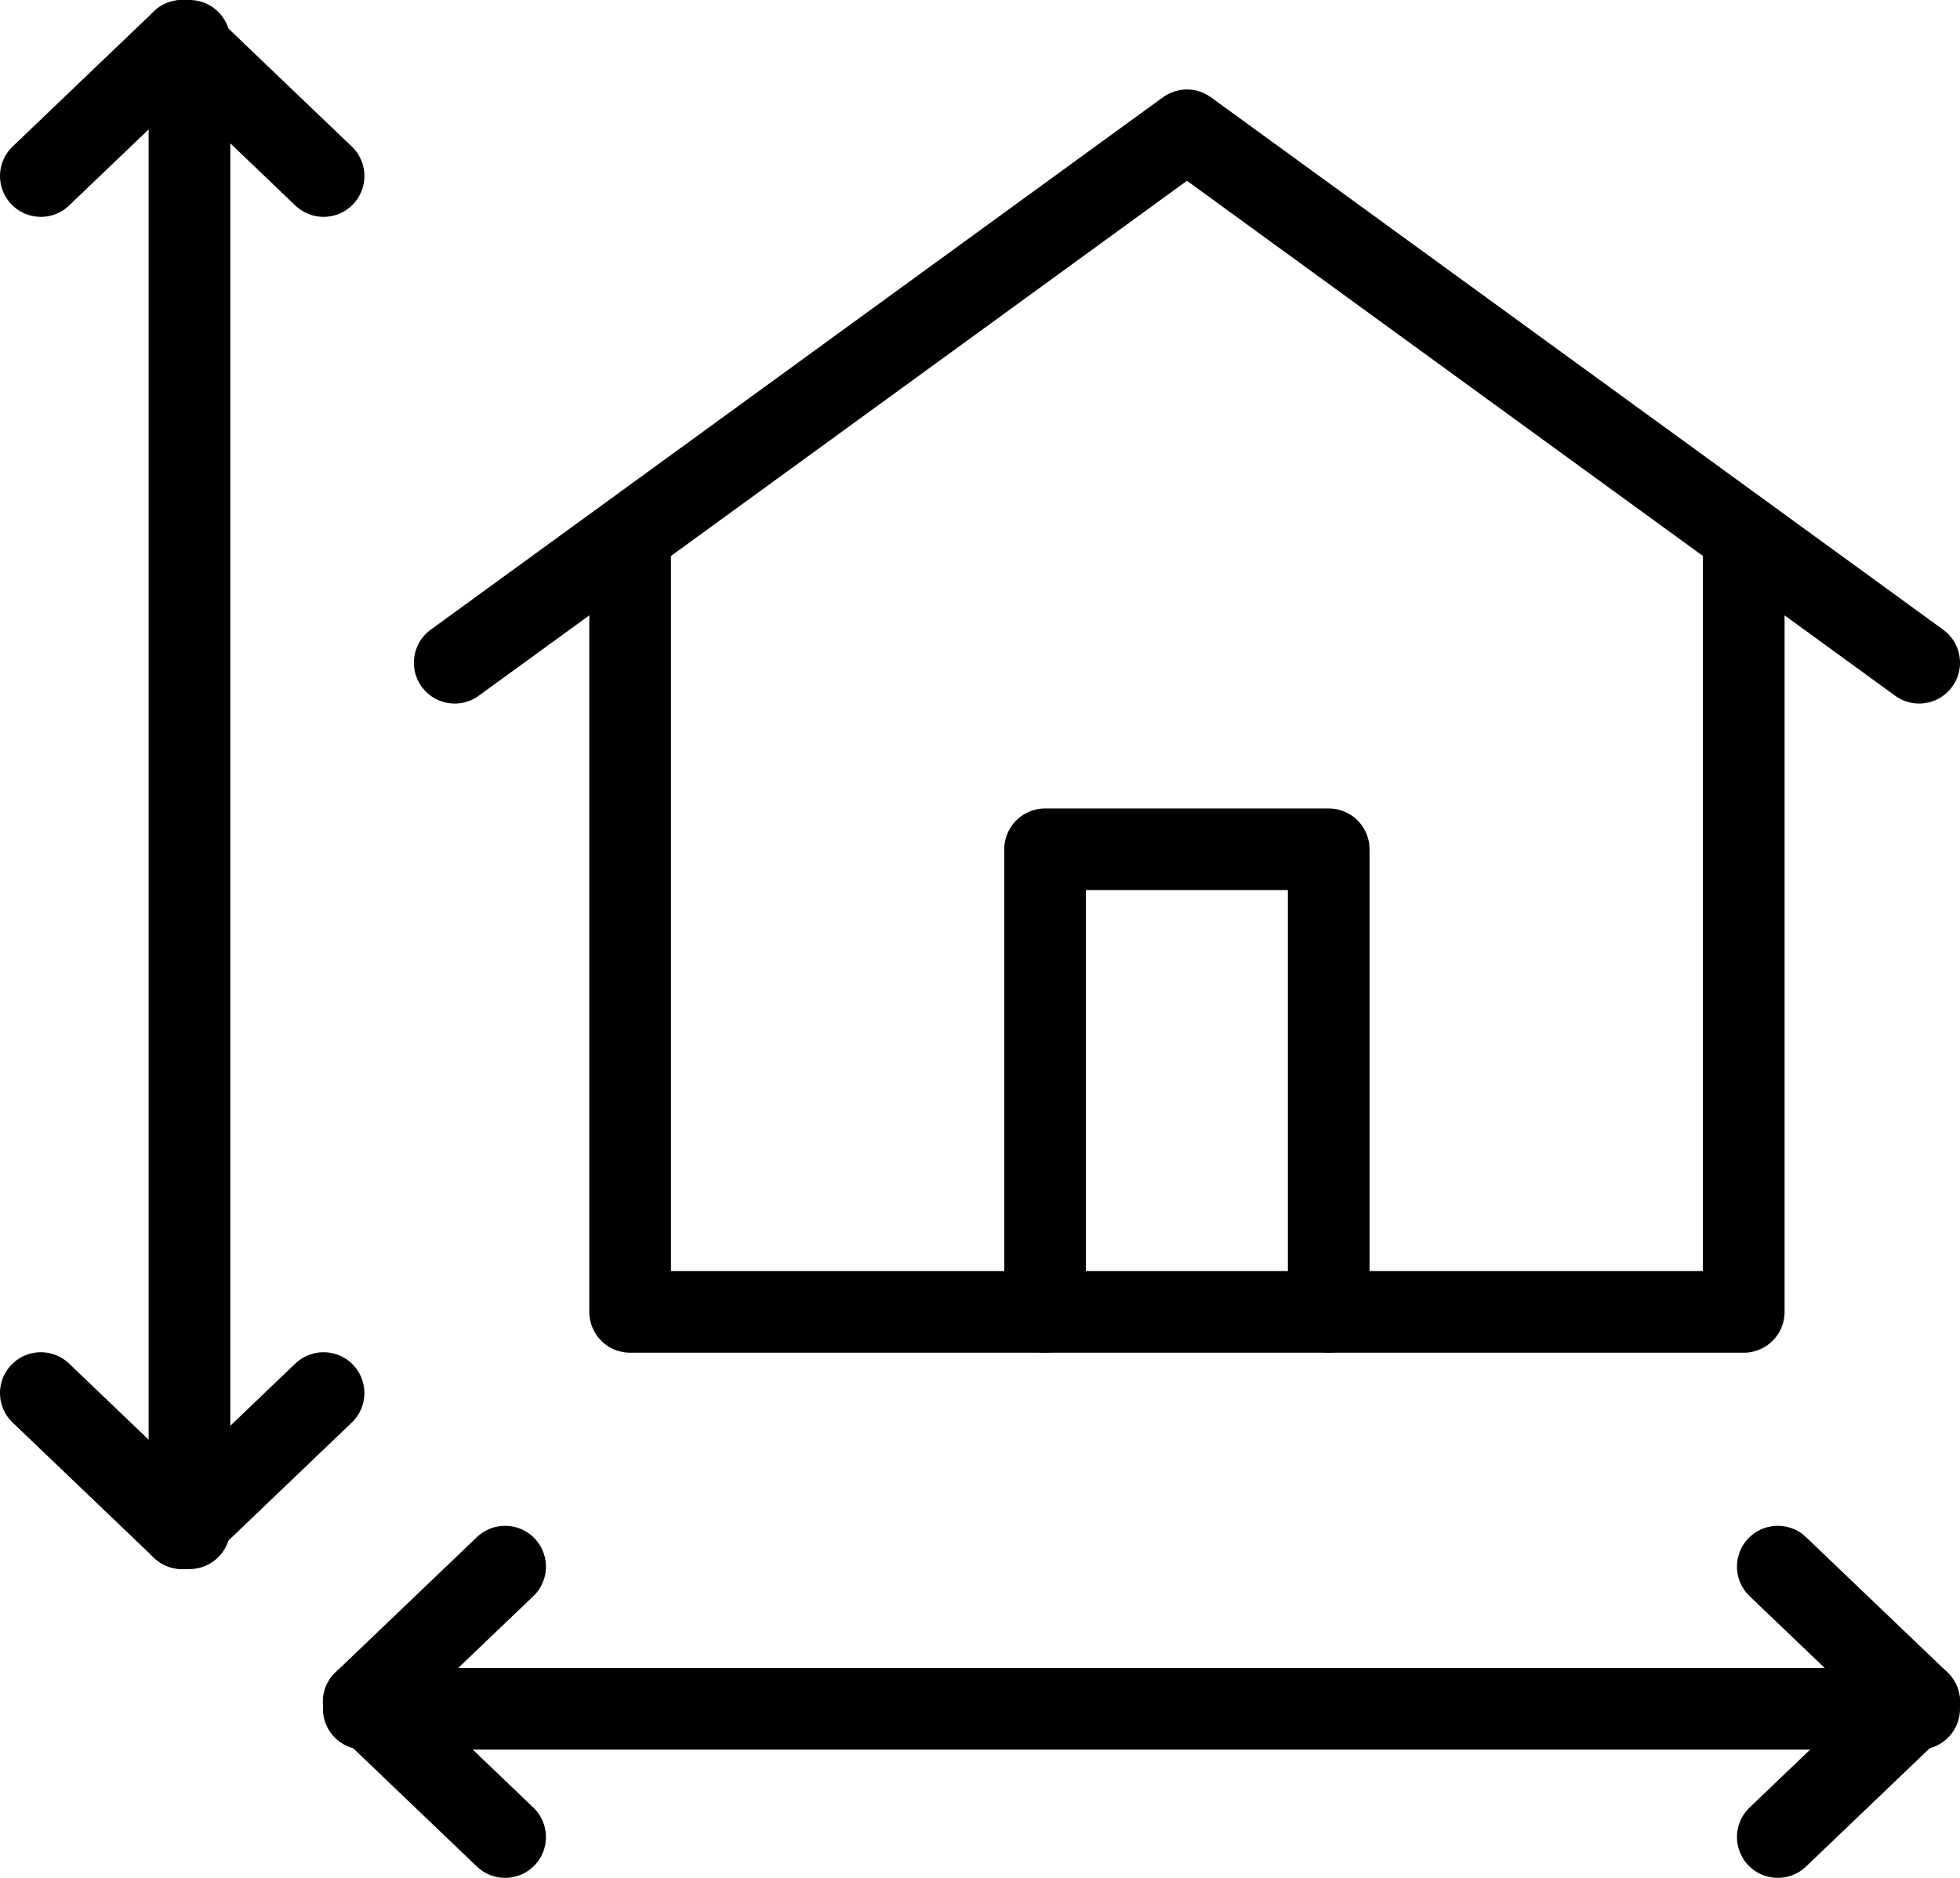<?xml version="1.0" encoding="UTF-8"?>
<svg width="24px" height="23px" viewBox="0 0 24 23" version="1.1" xmlns="http://www.w3.org/2000/svg" xmlns:xlink="http://www.w3.org/1999/xlink">
    <title>surface</title>
    <g id="Page-1" stroke="none" stroke-width="1" fill="none" fill-rule="evenodd" stroke-linecap="round" stroke-linejoin="round">
        <g id="homeb" transform="translate(-547.5, -1399.5)" stroke="#000000">
            <g id="surface" transform="translate(548, 1400)">
                <line x1="1.82" y1="0" x2="1.82" y2="18.218" id="Path"></line>
                <line x1="0" y1="1.656" x2="1.731" y2="0" id="Path"></line>
                <line x1="3.462" y1="1.656" x2="1.731" y2="0" id="Path"></line>
                <line x1="3.462" y1="16.562" x2="1.731" y2="18.218" id="Path"></line>
                <line x1="0" y1="16.562" x2="1.731" y2="18.218" id="Path"></line>
                <line x1="23" y1="20.429" x2="3.954" y2="20.429" id="Path"></line>
                <line x1="21.269" y1="18.688" x2="23" y2="20.344" id="Path"></line>
                <line x1="21.269" y1="22" x2="23" y2="20.344" id="Path"></line>
                <line x1="5.685" y1="22" x2="3.954" y2="20.344" id="Path"></line>
                <line x1="5.685" y1="18.688" x2="3.954" y2="20.344" id="Path"></line>
                <polyline id="Path" points="15.77 15.568 15.77 9.902 14.034 9.902 12.297 9.902 12.297 15.568"></polyline>
                <polyline id="Path" points="7.216 6.143 7.216 15.568 20.852 15.568 20.852 6.143"></polyline>
                <polyline id="Path" points="23 7.617 14.034 1.096 5.068 7.617"></polyline>
            </g>
        </g>
    </g>
</svg>